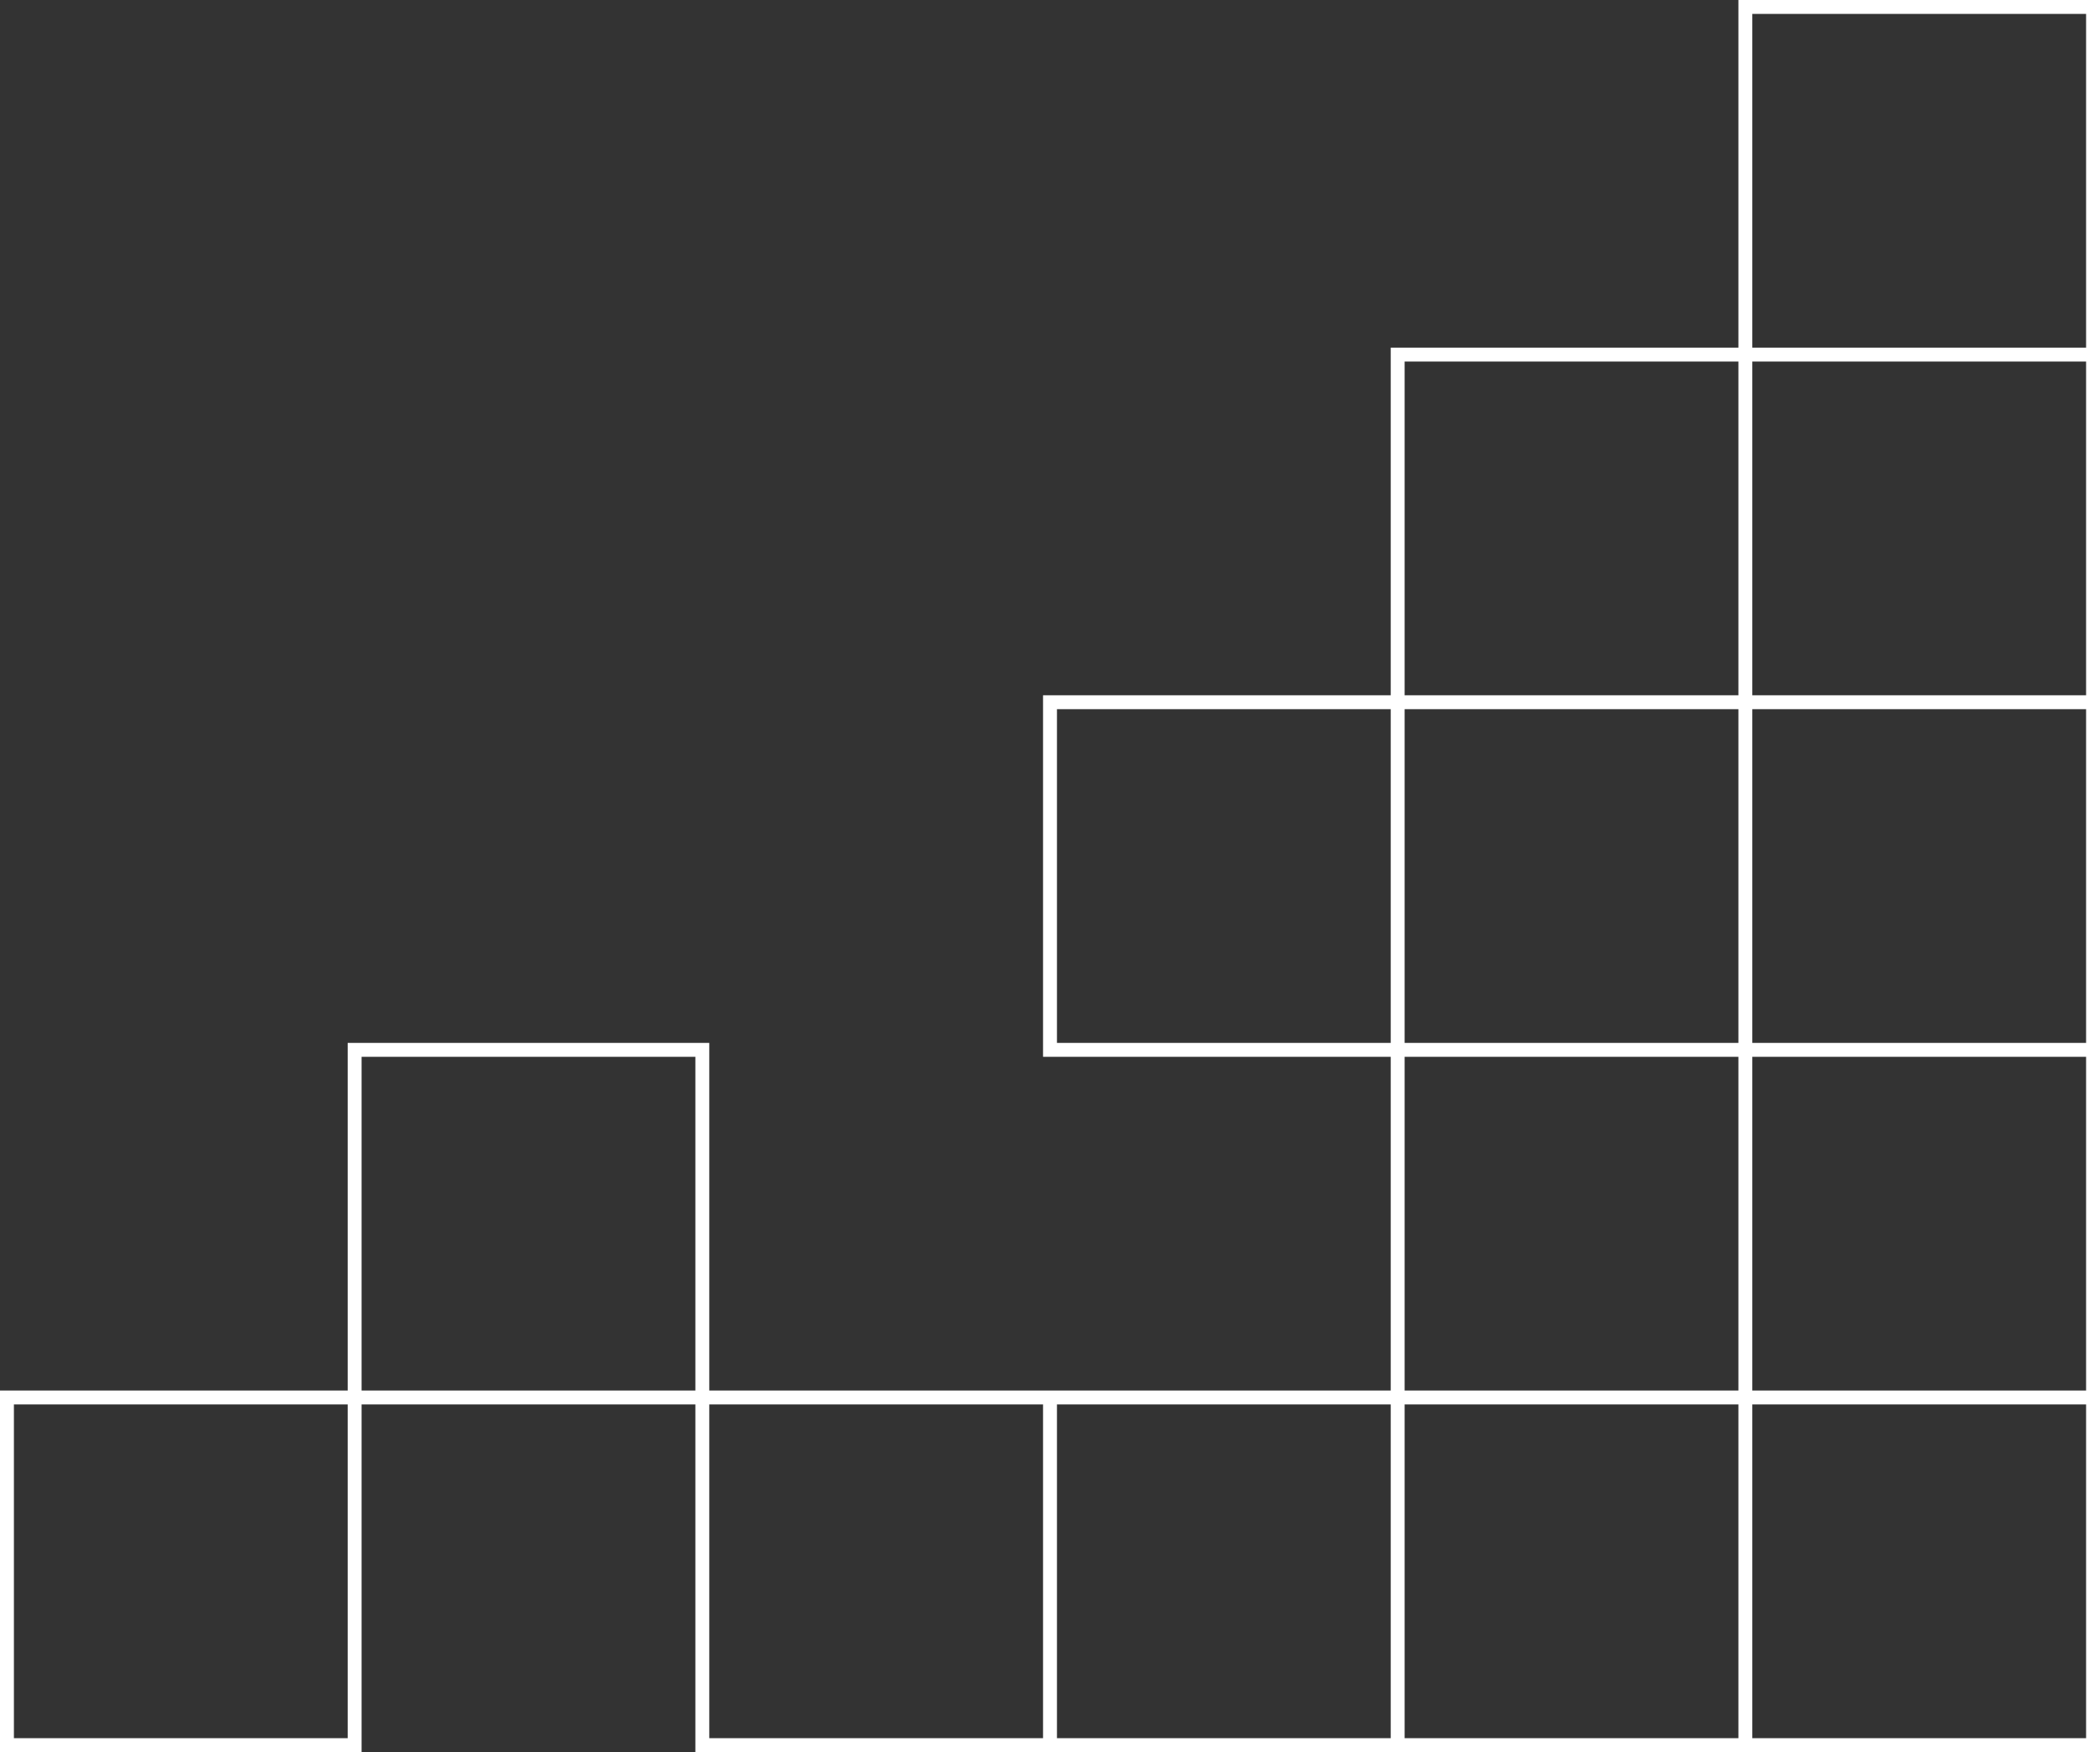 <?xml version="1.0" encoding="UTF-8"?> <svg xmlns="http://www.w3.org/2000/svg" width="302" height="252" viewBox="0 0 302 252" fill="none"><rect x="0" y="0" width="302" height="252" fill="#333333" stroke="none"/><path d="M251 51V1H301V51M251 51H301M251 51V101M251 51H201V101M301 51V101M251 101H301M251 101H201M251 101V151M301 101V151M201 101V151M201 101H151V151H201M251 151H301M251 151H201M251 151V201M301 151V201M201 151V201M251 201H301M251 201H201M251 201V251M301 201V251H251M201 201V251M201 201H151M51 201V151H101V201M51 201H101M51 201H1V251H51V201ZM101 201H151M101 201V251H151M251 251H201M201 251H151M151 201V251" stroke="white" stroke-width="2"></path></svg> 